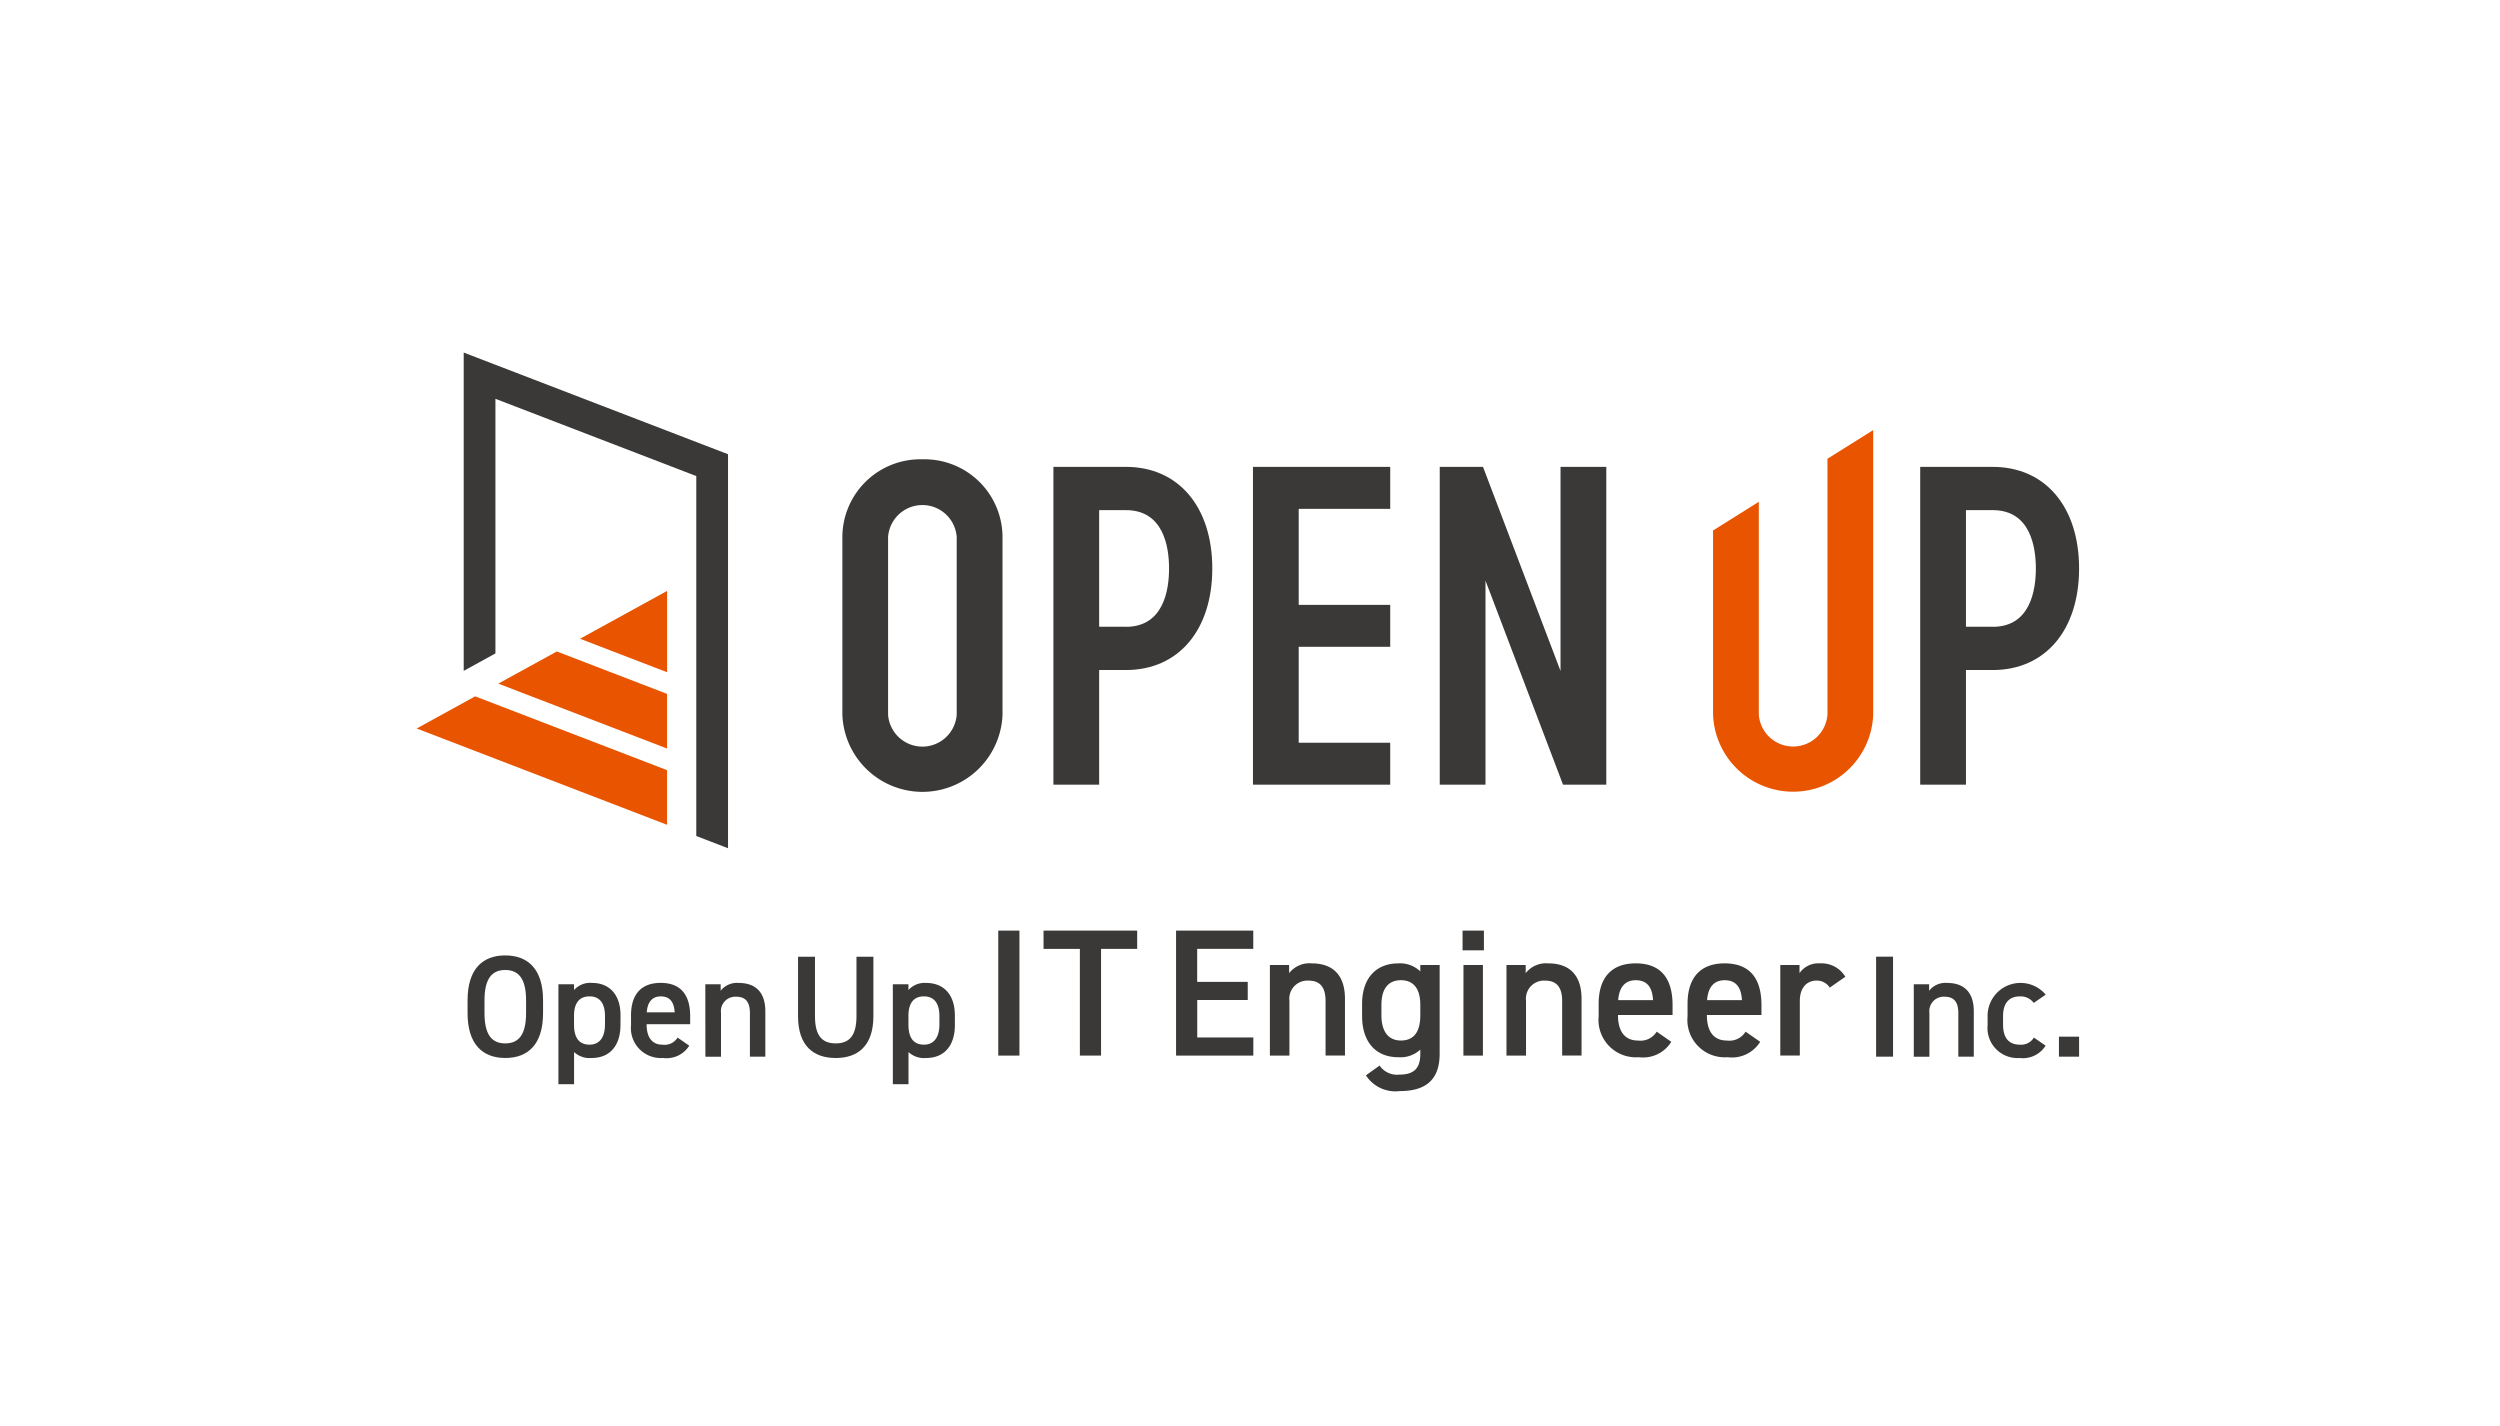 <svg xmlns="http://www.w3.org/2000/svg" xmlns:xlink="http://www.w3.org/1999/xlink" width="156" height="89" viewBox="0 0 156 89">
  <defs>
    <clipPath id="clip-path">
      <rect id="長方形_3281" data-name="長方形 3281" width="103.735" height="46.084" fill="none"/>
    </clipPath>
  </defs>
  <g id="grp_ope" transform="translate(-50 -412)">
    <rect id="長方形_3275" data-name="長方形 3275" width="156" height="89" transform="translate(50 412)" fill="#fff"/>
    <g id="グループ_4095" data-name="グループ 4095" transform="translate(76 434)">
      <path id="パス_14363" data-name="パス 14363" d="M3.62,0V19.862L5.6,18.773V2.886L18.133,7.707v22.46l1.981.763V6.344Z" transform="translate(-0.685)" fill="#3b3938"/>
      <path id="パス_14364" data-name="パス 14364" d="M0,26.93l15.623,6.008V29.529L3.65,24.924Zm5.094-2.8,10.529,4.05V24.77L8.745,22.124Zm5.1-2.8,5.433,2.09V18.345Z" transform="translate(0 -3.472)" fill="#e85400"/>
      <g id="グループ_4094" data-name="グループ 4094" transform="translate(0 0)">
        <g id="グループ_4093" data-name="グループ 4093" clip-path="url(#clip-path)">
          <path id="パス_14365" data-name="パス 14365" d="M37.767,8.217a4.867,4.867,0,0,0-5,4.838v11.1a5,5,0,0,0,9.993,0v-11.1a4.867,4.867,0,0,0-5-4.838m2.141,15.941a2.147,2.147,0,0,1-4.282,0v-11.1a2.147,2.147,0,0,1,4.282,0Z" transform="translate(-6.203 -1.556)" fill="#3b3938"/>
          <path id="パス_14366" data-name="パス 14366" d="M53.538,8.8H49.009V28.631h2.855V21.477h1.673c3.271,0,5.386-2.487,5.386-6.337S56.809,8.8,53.538,8.8m0,9.977H51.864V11.5h1.673c2.339,0,2.688,2.281,2.688,3.64s-.349,3.64-2.688,3.64" transform="translate(-9.276 -1.667)" fill="#3b3938"/>
          <path id="パス_14367" data-name="パス 14367" d="M120.254,8.8h-4.529V28.631h2.855V21.477h1.673c3.271,0,5.386-2.487,5.386-6.337S123.525,8.8,120.254,8.8m0,9.977H118.58V11.5h1.673c2.339,0,2.688,2.281,2.688,3.64s-.349,3.64-2.688,3.64" transform="translate(-21.904 -1.667)" fill="#3b3938"/>
          <path id="パス_14368" data-name="パス 14368" d="M72.933,11.421V8.8H64.368V28.631h8.565V26.014h-5.71V20.026h5.71V17.409h-5.71V11.421Z" transform="translate(-12.183 -1.667)" fill="#3b3938"/>
          <path id="パス_14369" data-name="パス 14369" d="M106.919,7.757V23.732a2.148,2.148,0,0,1-4.283,0V10.442l-2.855,1.79v11.5a5,5,0,0,0,9.992,0V5.967Z" transform="translate(-18.886 -1.13)" fill="#e85400"/>
          <path id="パス_14370" data-name="パス 14370" d="M86.282,8.8V21.535L81.445,8.8h-2.7V28.631H81.6V15.9l4.838,12.731h2.7V8.8Z" transform="translate(-14.905 -1.667)" fill="#3b3938"/>
          <path id="パス_14371" data-name="パス 14371" d="M6.269,52.8c-1.4,0-2.351-.841-2.351-2.8v-.8c0-1.962.948-2.8,2.351-2.8s2.36.842,2.36,2.8V50c0,1.963-.948,2.8-2.36,2.8M4.975,50c0,1.347.456,1.89,1.294,1.89s1.3-.542,1.3-1.89v-.8c0-1.347-.465-1.89-1.3-1.89s-1.294.542-1.294,1.89Z" transform="translate(-0.742 -8.782)" fill="#3b3938"/>
          <path id="パス_14372" data-name="パス 14372" d="M14.782,51.157c0,1.176-.583,2.044-1.795,2.044a1.419,1.419,0,0,1-1.1-.37v2.007H10.91V48.6h.974v.362A1.352,1.352,0,0,1,13,48.516c1.094,0,1.786.733,1.786,2.026Zm-.966-.045v-.525c0-.786-.319-1.23-.966-1.23s-.957.434-.966,1.176v.579c0,.705.228,1.257.966,1.257.692,0,.966-.551.966-1.257" transform="translate(-2.065 -9.183)" fill="#3b3938"/>
          <path id="パス_14373" data-name="パス 14373" d="M20.133,52.433A1.662,1.662,0,0,1,18.5,53.2a1.867,1.867,0,0,1-2-2.044v-.615c0-1.33.656-2.026,1.849-2.026,1.249,0,1.841.742,1.841,2.08v.5H17.473v.019c0,.705.273,1.257.993,1.257a.947.947,0,0,0,.939-.443Zm-2.652-2.08h1.741c-.036-.66-.31-.995-.866-.995s-.829.38-.875.995" transform="translate(-3.124 -9.183)" fill="#3b3938"/>
          <path id="パス_14374" data-name="パス 14374" d="M22.217,48.6h.957v.407a1.288,1.288,0,0,1,1.13-.488c.938,0,1.658.47,1.658,1.772v2.83H25V50.4c0-.8-.364-1.022-.866-1.022a.9.9,0,0,0-.938,1.013v2.731h-.975Z" transform="translate(-4.205 -9.183)" fill="#3b3938"/>
          <path id="パス_14375" data-name="パス 14375" d="M34.056,46.5v3.708c0,1.844-.957,2.613-2.351,2.613s-2.351-.769-2.351-2.6V46.5h1.057v3.716c0,1.194.429,1.692,1.294,1.692S33,51.409,33,50.214V46.5Z" transform="translate(-5.556 -8.801)" fill="#3b3938"/>
          <path id="パス_14376" data-name="パス 14376" d="M40.522,51.157c0,1.176-.583,2.044-1.795,2.044a1.417,1.417,0,0,1-1.1-.37v2.007H36.65V48.6h.974v.362a1.352,1.352,0,0,1,1.111-.443c1.094,0,1.786.733,1.786,2.026Zm-.966-.045v-.525c0-.786-.319-1.23-.966-1.23s-.957.434-.966,1.176v.579c0,.705.228,1.257.966,1.257.692,0,.966-.551.966-1.257" transform="translate(-6.937 -9.183)" fill="#3b3938"/>
          <rect id="長方形_3278" data-name="長方形 3278" width="1.321" height="7.799" transform="translate(36.292 36.07)" fill="#3b3938"/>
          <path id="パス_14377" data-name="パス 14377" d="M54.092,44.49v1.141H51.837v6.658H50.516V45.632H48.249V44.49Z" transform="translate(-9.132 -8.421)" fill="#3b3938"/>
          <path id="パス_14378" data-name="パス 14378" d="M63.267,44.49v1.141h-3.5v2.058h3.155v1.13H59.771v2.34h3.5v1.13H58.449v-7.8Z" transform="translate(-11.063 -8.421)" fill="#3b3938"/>
          <path id="パス_14379" data-name="パス 14379" d="M65.671,47.115h1.2v.508a1.609,1.609,0,0,1,1.412-.61c1.173,0,2.073.588,2.073,2.215v3.538H69.145v-3.4c0-.995-.456-1.278-1.082-1.278a1.131,1.131,0,0,0-1.173,1.266v3.413H65.671Z" transform="translate(-12.43 -8.899)" fill="#3b3938"/>
          <path id="パス_14380" data-name="パス 14380" d="M76.4,47.115h1.207v5.539c0,1.741-1,2.328-2.482,2.328A2.19,2.19,0,0,1,73.006,54l.854-.61a1.315,1.315,0,0,0,1.231.565c.91,0,1.309-.384,1.309-1.3v-.26a1.82,1.82,0,0,1-1.367.475c-1.514,0-2.266-1.074-2.266-2.555v-.769c0-1.628.889-2.532,2.266-2.532a1.814,1.814,0,0,1,1.367.5Zm0,3.142V49.6c0-.972-.4-1.536-1.207-1.536s-1.219.553-1.219,1.536v.656c0,.882.341,1.571,1.219,1.571.911,0,1.207-.689,1.207-1.571" transform="translate(-13.773 -8.899)" fill="#3b3938"/>
          <path id="パス_14381" data-name="パス 14381" d="M80.5,44.49h1.332v1.232H80.5Zm.057,2.148H81.77v5.652H80.552Z" transform="translate(-15.236 -8.421)" fill="#3b3938"/>
          <path id="パス_14382" data-name="パス 14382" d="M83.88,47.115h1.2v.508a1.609,1.609,0,0,1,1.412-.61c1.173,0,2.073.588,2.073,2.215v3.538H87.354v-3.4c0-.995-.456-1.278-1.082-1.278A1.131,1.131,0,0,0,85.1,49.354v3.413H83.88Z" transform="translate(-15.876 -8.899)" fill="#3b3938"/>
          <path id="パス_14383" data-name="パス 14383" d="M95.509,51.908a2.076,2.076,0,0,1-2.039.961,2.333,2.333,0,0,1-2.494-2.555v-.769c0-1.662.82-2.532,2.312-2.532,1.56,0,2.3.927,2.3,2.6v.621H92.183v.023c0,.882.342,1.571,1.241,1.571a1.183,1.183,0,0,0,1.173-.554Zm-3.314-2.6H94.37c-.045-.825-.387-1.243-1.081-1.243s-1.037.474-1.094,1.243" transform="translate(-17.22 -8.899)" fill="#3b3938"/>
          <path id="パス_14384" data-name="パス 14384" d="M102.351,51.908a2.076,2.076,0,0,1-2.039.961,2.333,2.333,0,0,1-2.494-2.555v-.769c0-1.662.82-2.532,2.312-2.532,1.56,0,2.3.927,2.3,2.6v.621H99.025v.023c0,.882.341,1.571,1.241,1.571a1.183,1.183,0,0,0,1.173-.554Zm-3.314-2.6h2.175c-.045-.825-.387-1.243-1.081-1.243s-1.037.474-1.094,1.243" transform="translate(-18.515 -8.899)" fill="#3b3938"/>
          <path id="パス_14385" data-name="パス 14385" d="M108.042,48.528a.946.946,0,0,0-.82-.441c-.615,0-1.047.452-1.047,1.266v3.413h-1.219V47.115h1.2v.508a1.422,1.422,0,0,1,1.275-.61,1.73,1.73,0,0,1,1.583.836Z" transform="translate(-19.866 -8.899)" fill="#3b3938"/>
          <rect id="長方形_3279" data-name="長方形 3279" width="1.057" height="6.24" transform="translate(91.069 37.696)" fill="#3b3938"/>
          <path id="パス_14386" data-name="パス 14386" d="M115.23,48.6h.957v.407a1.288,1.288,0,0,1,1.13-.488c.938,0,1.658.47,1.658,1.772v2.83h-.966V50.4c0-.8-.364-1.022-.866-1.022a.9.9,0,0,0-.938,1.013v2.731h-.975Z" transform="translate(-21.81 -9.183)" fill="#3b3938"/>
          <path id="パス_14387" data-name="パス 14387" d="M124.532,52.433a1.678,1.678,0,0,1-1.621.769,1.874,1.874,0,0,1-2-2.044v-.615a2.054,2.054,0,0,1,3.626-1.294l-.747.516a1.01,1.01,0,0,0-.857-.407c-.711,0-1.057.452-1.057,1.23v.525c0,.705.255,1.257,1.057,1.257a.922.922,0,0,0,.866-.443Z" transform="translate(-22.885 -9.183)" fill="#3b3938"/>
          <rect id="長方形_3280" data-name="長方形 3280" width="1.257" height="1.248" transform="translate(102.478 42.689)" fill="#3b3938"/>
        </g>
      </g>
    </g>
  </g>
</svg>
